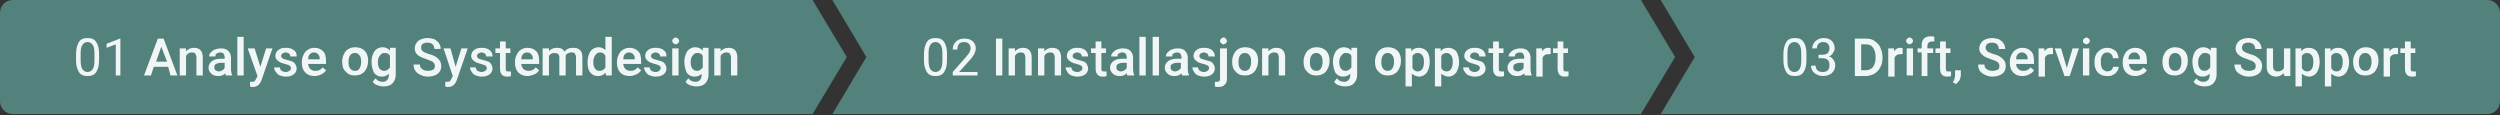 <?xml version="1.0" encoding="utf-8"?>
<!-- Generator: Adobe Illustrator 29.5.0, SVG Export Plug-In . SVG Version: 9.03 Build 0)  -->
<svg version="1.1" baseProfile="tiny" id="Layer_1" xmlns="http://www.w3.org/2000/svg" xmlns:xlink="http://www.w3.org/1999/xlink"
	 x="0px" y="0px" viewBox="0 0 434 20" overflow="visible" xml:space="preserve">
<rect x="0" y="0" width="434" height="20" fill="#333333" stroke="none"/>
<g>
	<g>
		<path fill="#52827B" d="M141.3,19.4l5.7-9.5l-5.7-9.5c-0.1-0.1-0.1-0.3-0.2-0.4H2.2C1,0,0,1,0,2.2v15.4c0,1.2,1,2.2,2.2,2.2h138.9
			C141.1,19.7,141.2,19.6,141.3,19.4z"/>
		<path fill="#52827B" d="M285.1,0.4c-0.1-0.1-0.1-0.3-0.2-0.4H144.5l5.9,9.9l-5.9,9.9h140.4c0-0.1,0.1-0.3,0.2-0.4l5.7-9.5
			L285.1,0.4z"/>
	</g>
	<path fill="#52827B" d="M431.8,0H288.3l5.9,9.9l-5.9,9.9h143.5c1.2,0,2.2-1,2.2-2.2V2.2C434,1,433,0,431.8,0z"/>
	<g>
		<path fill="#F0F6F5" d="M164.4,10.4c0,1-0.2,1.7-0.5,2.1c-0.3,0.5-0.8,0.7-1.5,0.7c-0.7,0-1.2-0.2-1.5-0.7c-0.3-0.5-0.5-1.1-0.5-2
			V9.4c0-0.9,0.2-1.6,0.5-2.1c0.3-0.5,0.8-0.7,1.5-0.7c0.7,0,1.2,0.2,1.5,0.7c0.3,0.4,0.5,1.1,0.5,2V10.4z M163.6,9.3
			c0-0.7-0.1-1.2-0.3-1.5c-0.2-0.3-0.5-0.5-0.9-0.5c-0.4,0-0.7,0.2-0.9,0.5c-0.2,0.3-0.3,0.8-0.3,1.4v1.3c0,0.7,0.1,1.2,0.3,1.5
			c0.2,0.3,0.5,0.5,0.9,0.5c0.4,0,0.7-0.2,0.9-0.5c0.2-0.3,0.3-0.8,0.3-1.5V9.3z"/>
		<path fill="#F0F6F5" d="M169.6,13.1h-4.2v-0.6l2.2-2.5c0.3-0.4,0.6-0.7,0.7-0.9c0.1-0.2,0.2-0.5,0.2-0.7c0-0.3-0.1-0.6-0.3-0.8
			c-0.2-0.2-0.5-0.3-0.8-0.3c-0.4,0-0.7,0.1-0.9,0.3c-0.2,0.2-0.3,0.6-0.3,1h-0.8c0-0.6,0.2-1.1,0.6-1.4c0.4-0.4,0.9-0.5,1.5-0.5
			c0.6,0,1.1,0.2,1.4,0.5c0.3,0.3,0.5,0.7,0.5,1.2c0,0.6-0.4,1.4-1.2,2.2l-1.7,1.9h3.2V13.1z"/>
		<path fill="#F0F6F5" d="M174,13.1h-1.1V6.7h1.1V13.1z"/>
		<path fill="#F0F6F5" d="M176.2,8.4l0,0.5c0.4-0.4,0.8-0.6,1.4-0.6c1,0,1.5,0.6,1.5,1.7v3.1h-1.1v-3.1c0-0.3-0.1-0.5-0.2-0.7
			c-0.1-0.1-0.3-0.2-0.6-0.2c-0.4,0-0.8,0.2-1,0.6v3.4h-1.1V8.4H176.2z"/>
		<path fill="#F0F6F5" d="M181.3,8.4l0,0.5c0.4-0.4,0.8-0.6,1.4-0.6c1,0,1.5,0.6,1.5,1.7v3.1h-1.1v-3.1c0-0.3-0.1-0.5-0.2-0.7
			c-0.1-0.1-0.3-0.2-0.6-0.2c-0.4,0-0.8,0.2-1,0.6v3.4h-1.1V8.4H181.3z"/>
		<path fill="#F0F6F5" d="M187.9,11.8c0-0.2-0.1-0.3-0.2-0.4c-0.2-0.1-0.4-0.2-0.8-0.3c-0.4-0.1-0.7-0.2-0.9-0.3
			c-0.5-0.3-0.8-0.6-0.8-1.1c0-0.4,0.2-0.8,0.5-1c0.3-0.3,0.8-0.4,1.3-0.4c0.6,0,1,0.1,1.4,0.4c0.3,0.3,0.5,0.6,0.5,1.1h-1.1
			c0-0.2-0.1-0.4-0.2-0.5c-0.2-0.1-0.4-0.2-0.6-0.2c-0.2,0-0.4,0.1-0.6,0.2c-0.1,0.1-0.2,0.3-0.2,0.4c0,0.2,0.1,0.3,0.2,0.4
			s0.4,0.2,0.8,0.3c0.4,0.1,0.7,0.2,1,0.3c0.2,0.1,0.4,0.3,0.5,0.5c0.1,0.2,0.2,0.4,0.2,0.7c0,0.4-0.2,0.8-0.5,1
			c-0.4,0.3-0.8,0.4-1.4,0.4c-0.4,0-0.7-0.1-1-0.2c-0.3-0.1-0.5-0.3-0.7-0.6s-0.3-0.5-0.3-0.8h1c0,0.3,0.1,0.4,0.3,0.6
			c0.2,0.1,0.4,0.2,0.7,0.2c0.3,0,0.5-0.1,0.6-0.2C187.9,12.2,187.9,12,187.9,11.8z"/>
		<path fill="#F0F6F5" d="M191.2,7.2v1.2h0.8v0.8h-0.8v2.7c0,0.2,0,0.3,0.1,0.4c0.1,0.1,0.2,0.1,0.4,0.1c0.1,0,0.2,0,0.4,0v0.8
			c-0.2,0.1-0.5,0.1-0.7,0.1c-0.8,0-1.2-0.5-1.2-1.4V9.2h-0.8V8.4h0.8V7.2H191.2z"/>
		<path fill="#F0F6F5" d="M195.7,13.1c0-0.1-0.1-0.2-0.1-0.4c-0.3,0.4-0.8,0.5-1.2,0.5c-0.5,0-0.9-0.1-1.2-0.4
			c-0.3-0.3-0.5-0.6-0.5-1c0-0.5,0.2-0.9,0.6-1.2c0.4-0.3,0.9-0.4,1.6-0.4h0.7V9.9c0-0.2-0.1-0.4-0.2-0.6c-0.1-0.1-0.3-0.2-0.6-0.2
			c-0.2,0-0.4,0.1-0.6,0.2c-0.2,0.1-0.2,0.3-0.2,0.5h-1.1c0-0.3,0.1-0.5,0.3-0.7c0.2-0.2,0.4-0.4,0.7-0.5c0.3-0.1,0.6-0.2,1-0.2
			c0.6,0,1,0.1,1.3,0.4c0.3,0.3,0.5,0.7,0.5,1.2V12c0,0.4,0.1,0.8,0.2,1v0.1H195.7z M194.6,12.4c0.2,0,0.4-0.1,0.6-0.2
			c0.2-0.1,0.3-0.2,0.4-0.4v-0.9H195c-0.4,0-0.7,0.1-0.9,0.2c-0.2,0.1-0.3,0.3-0.3,0.6c0,0.2,0.1,0.4,0.2,0.5
			C194.2,12.3,194.3,12.4,194.6,12.4z"/>
		<path fill="#F0F6F5" d="M198.9,13.1h-1.1V6.4h1.1V13.1z"/>
		<path fill="#F0F6F5" d="M201.2,13.1h-1.1V6.4h1.1V13.1z"/>
		<path fill="#F0F6F5" d="M205.2,13.1c0-0.1-0.1-0.2-0.1-0.4c-0.3,0.4-0.8,0.5-1.2,0.5c-0.5,0-0.9-0.1-1.2-0.4
			c-0.3-0.3-0.5-0.6-0.5-1c0-0.5,0.2-0.9,0.6-1.2c0.4-0.3,0.9-0.4,1.6-0.4h0.7V9.9c0-0.2-0.1-0.4-0.2-0.6c-0.1-0.1-0.3-0.2-0.6-0.2
			c-0.2,0-0.4,0.1-0.6,0.2c-0.2,0.1-0.2,0.3-0.2,0.5h-1.1c0-0.3,0.1-0.5,0.3-0.7c0.2-0.2,0.4-0.4,0.7-0.5c0.3-0.1,0.6-0.2,1-0.2
			c0.6,0,1,0.1,1.3,0.4c0.3,0.3,0.5,0.7,0.5,1.2V12c0,0.4,0.1,0.8,0.2,1v0.1H205.2z M204,12.4c0.2,0,0.4-0.1,0.6-0.2
			c0.2-0.1,0.3-0.2,0.4-0.4v-0.9h-0.6c-0.4,0-0.7,0.1-0.9,0.2c-0.2,0.1-0.3,0.3-0.3,0.6c0,0.2,0.1,0.4,0.2,0.5
			C203.6,12.3,203.8,12.4,204,12.4z"/>
		<path fill="#F0F6F5" d="M209.9,11.8c0-0.2-0.1-0.3-0.2-0.4c-0.2-0.1-0.4-0.2-0.8-0.3c-0.4-0.1-0.7-0.2-0.9-0.3
			c-0.5-0.3-0.8-0.6-0.8-1.1c0-0.4,0.2-0.8,0.5-1c0.3-0.3,0.8-0.4,1.3-0.4c0.6,0,1,0.1,1.4,0.4c0.3,0.3,0.5,0.6,0.5,1.1h-1.1
			c0-0.2-0.1-0.4-0.2-0.5c-0.2-0.1-0.4-0.2-0.6-0.2c-0.2,0-0.4,0.1-0.6,0.2c-0.1,0.1-0.2,0.3-0.2,0.4c0,0.2,0.1,0.3,0.2,0.4
			c0.1,0.1,0.4,0.2,0.8,0.3c0.4,0.1,0.7,0.2,1,0.3c0.2,0.1,0.4,0.3,0.5,0.5c0.1,0.2,0.2,0.4,0.2,0.7c0,0.4-0.2,0.8-0.5,1
			c-0.4,0.3-0.8,0.4-1.4,0.4c-0.4,0-0.7-0.1-1-0.2s-0.5-0.3-0.7-0.6s-0.3-0.5-0.3-0.8h1c0,0.3,0.1,0.4,0.3,0.6
			c0.2,0.1,0.4,0.2,0.7,0.2c0.3,0,0.5-0.1,0.6-0.2C209.8,12.2,209.9,12,209.9,11.8z"/>
		<path fill="#F0F6F5" d="M213,8.4v5.2c0,0.5-0.1,0.9-0.4,1.1c-0.2,0.3-0.6,0.4-1.1,0.4c-0.2,0-0.4,0-0.6-0.1v-0.8
			c0.1,0,0.2,0,0.4,0c0.4,0,0.5-0.2,0.5-0.6V8.4H213z M211.8,7.1c0-0.2,0.1-0.3,0.2-0.4c0.1-0.1,0.3-0.2,0.4-0.2
			c0.2,0,0.3,0.1,0.4,0.2S213,7,213,7.1c0,0.2-0.1,0.3-0.2,0.4c-0.1,0.1-0.3,0.2-0.4,0.2c-0.2,0-0.3-0.1-0.4-0.2
			C211.9,7.4,211.8,7.3,211.8,7.1z"/>
		<path fill="#F0F6F5" d="M213.9,10.7c0-0.5,0.1-0.9,0.3-1.3c0.2-0.4,0.4-0.7,0.8-0.9c0.3-0.2,0.7-0.3,1.2-0.3
			c0.6,0,1.2,0.2,1.6,0.6c0.4,0.4,0.6,1,0.6,1.6l0,0.2c0,0.5-0.1,0.9-0.3,1.3c-0.2,0.4-0.4,0.7-0.8,0.9c-0.3,0.2-0.7,0.3-1.2,0.3
			c-0.7,0-1.2-0.2-1.6-0.7C214.1,12.1,213.9,11.5,213.9,10.7L213.9,10.7z M215,10.8c0,0.5,0.1,0.9,0.3,1.1c0.2,0.3,0.5,0.4,0.8,0.4
			s0.6-0.1,0.8-0.4c0.2-0.3,0.3-0.7,0.3-1.2c0-0.5-0.1-0.9-0.3-1.1c-0.2-0.3-0.5-0.4-0.8-0.4c-0.3,0-0.6,0.1-0.8,0.4
			C215.1,9.8,215,10.3,215,10.8z"/>
		<path fill="#F0F6F5" d="M220.2,8.4l0,0.5c0.4-0.4,0.8-0.6,1.4-0.6c1,0,1.5,0.6,1.5,1.7v3.1h-1.1v-3.1c0-0.3-0.1-0.5-0.2-0.7
			c-0.1-0.1-0.3-0.2-0.6-0.2c-0.4,0-0.8,0.2-1,0.6v3.4h-1.1V8.4H220.2z"/>
		<path fill="#F0F6F5" d="M226.3,10.7c0-0.5,0.1-0.9,0.3-1.3c0.2-0.4,0.4-0.7,0.8-0.9c0.3-0.2,0.7-0.3,1.2-0.3
			c0.6,0,1.2,0.2,1.6,0.6c0.4,0.4,0.6,1,0.6,1.6l0,0.2c0,0.5-0.1,0.9-0.3,1.3c-0.2,0.4-0.4,0.7-0.8,0.9c-0.3,0.2-0.7,0.3-1.2,0.3
			c-0.7,0-1.2-0.2-1.6-0.7C226.5,12.1,226.3,11.5,226.3,10.7L226.3,10.7z M227.4,10.8c0,0.5,0.1,0.9,0.3,1.1
			c0.2,0.3,0.5,0.4,0.8,0.4c0.4,0,0.6-0.1,0.8-0.4c0.2-0.3,0.3-0.7,0.3-1.2c0-0.5-0.1-0.9-0.3-1.1c-0.2-0.3-0.5-0.4-0.8-0.4
			c-0.3,0-0.6,0.1-0.8,0.4C227.5,9.8,227.4,10.3,227.4,10.8z"/>
		<path fill="#F0F6F5" d="M231.4,10.7c0-0.7,0.2-1.3,0.5-1.8c0.3-0.4,0.8-0.7,1.4-0.7c0.5,0,1,0.2,1.3,0.6l0-0.5h1V13
			c0,0.6-0.2,1.1-0.6,1.5c-0.4,0.4-0.9,0.5-1.6,0.5c-0.3,0-0.7-0.1-1-0.2c-0.3-0.1-0.6-0.3-0.8-0.6l0.5-0.6c0.3,0.4,0.7,0.6,1.2,0.6
			c0.4,0,0.6-0.1,0.8-0.3c0.2-0.2,0.3-0.5,0.3-0.8v-0.3c-0.3,0.3-0.7,0.5-1.2,0.5c-0.6,0-1-0.2-1.4-0.7
			C231.6,12.1,231.4,11.5,231.4,10.7z M232.5,10.8c0,0.5,0.1,0.9,0.3,1.1c0.2,0.3,0.5,0.4,0.8,0.4c0.4,0,0.7-0.2,1-0.6V9.7
			c-0.2-0.4-0.5-0.5-0.9-0.5c-0.4,0-0.6,0.1-0.8,0.4C232.6,9.9,232.5,10.3,232.5,10.8z"/>
		<path fill="#F0F6F5" d="M238.7,10.7c0-0.5,0.1-0.9,0.3-1.3c0.2-0.4,0.4-0.7,0.8-0.9c0.3-0.2,0.7-0.3,1.2-0.3
			c0.6,0,1.2,0.2,1.6,0.6c0.4,0.4,0.6,1,0.6,1.6l0,0.2c0,0.5-0.1,0.9-0.3,1.3c-0.2,0.4-0.4,0.7-0.8,0.9c-0.3,0.2-0.7,0.3-1.2,0.3
			c-0.7,0-1.2-0.2-1.6-0.7C238.9,12.1,238.7,11.5,238.7,10.7L238.7,10.7z M239.8,10.8c0,0.5,0.1,0.9,0.3,1.1
			c0.2,0.3,0.5,0.4,0.8,0.4s0.6-0.1,0.8-0.4c0.2-0.3,0.3-0.7,0.3-1.2c0-0.5-0.1-0.9-0.3-1.1c-0.2-0.3-0.5-0.4-0.8-0.4
			c-0.3,0-0.6,0.1-0.8,0.4C239.9,9.8,239.8,10.3,239.8,10.8z"/>
		<path fill="#F0F6F5" d="M248.2,10.8c0,0.7-0.2,1.3-0.5,1.8c-0.3,0.4-0.8,0.7-1.3,0.7c-0.5,0-0.9-0.2-1.3-0.5V15h-1.1V8.4h1l0,0.5
			c0.3-0.4,0.7-0.6,1.3-0.6c0.6,0,1,0.2,1.4,0.6C248.1,9.4,248.2,10,248.2,10.8L248.2,10.8z M247.2,10.7c0-0.5-0.1-0.9-0.3-1.1
			c-0.2-0.3-0.5-0.4-0.8-0.4c-0.4,0-0.7,0.2-0.9,0.5v2.1c0.2,0.4,0.5,0.6,0.9,0.6c0.3,0,0.6-0.1,0.8-0.4
			C247.1,11.7,247.2,11.3,247.2,10.7z"/>
		<path fill="#F0F6F5" d="M253.3,10.8c0,0.7-0.2,1.3-0.5,1.8c-0.3,0.4-0.8,0.7-1.3,0.7c-0.5,0-0.9-0.2-1.3-0.5V15h-1.1V8.4h1l0,0.5
			c0.3-0.4,0.7-0.6,1.3-0.6c0.6,0,1,0.2,1.4,0.6C253.1,9.4,253.3,10,253.3,10.8L253.3,10.8z M252.2,10.7c0-0.5-0.1-0.9-0.3-1.1
			c-0.2-0.3-0.5-0.4-0.8-0.4c-0.4,0-0.7,0.2-0.9,0.5v2.1c0.2,0.4,0.5,0.6,0.9,0.6c0.3,0,0.6-0.1,0.8-0.4
			C252.1,11.7,252.2,11.3,252.2,10.7z"/>
		<path fill="#F0F6F5" d="M256.9,11.8c0-0.2-0.1-0.3-0.2-0.4c-0.2-0.1-0.4-0.2-0.8-0.3c-0.4-0.1-0.7-0.2-0.9-0.3
			c-0.5-0.3-0.8-0.6-0.8-1.1c0-0.4,0.2-0.8,0.5-1c0.3-0.3,0.8-0.4,1.3-0.4c0.6,0,1,0.1,1.4,0.4c0.3,0.3,0.5,0.6,0.5,1.1h-1.1
			c0-0.2-0.1-0.4-0.2-0.5c-0.2-0.1-0.4-0.2-0.6-0.2c-0.2,0-0.4,0.1-0.6,0.2c-0.1,0.1-0.2,0.3-0.2,0.4c0,0.2,0.1,0.3,0.2,0.4
			s0.4,0.2,0.8,0.3c0.4,0.1,0.7,0.2,1,0.3c0.2,0.1,0.4,0.3,0.5,0.5c0.1,0.2,0.2,0.4,0.2,0.7c0,0.4-0.2,0.8-0.5,1
			c-0.4,0.3-0.8,0.4-1.4,0.4c-0.4,0-0.7-0.1-1-0.2s-0.5-0.3-0.7-0.6s-0.3-0.5-0.3-0.8h1c0,0.3,0.1,0.4,0.3,0.6
			c0.2,0.1,0.4,0.2,0.7,0.2c0.3,0,0.5-0.1,0.6-0.2C256.8,12.2,256.9,12,256.9,11.8z"/>
		<path fill="#F0F6F5" d="M260.2,7.2v1.2h0.8v0.8h-0.8v2.7c0,0.2,0,0.3,0.1,0.4c0.1,0.1,0.2,0.1,0.4,0.1c0.1,0,0.2,0,0.4,0v0.8
			c-0.2,0.1-0.5,0.1-0.7,0.1c-0.8,0-1.2-0.5-1.2-1.4V9.2h-0.8V8.4h0.8V7.2H260.2z"/>
		<path fill="#F0F6F5" d="M264.7,13.1c0-0.1-0.1-0.2-0.1-0.4c-0.3,0.4-0.8,0.5-1.2,0.5c-0.5,0-0.9-0.1-1.2-0.4
			c-0.3-0.3-0.5-0.6-0.5-1c0-0.5,0.2-0.9,0.6-1.2c0.4-0.3,0.9-0.4,1.6-0.4h0.7V9.9c0-0.2-0.1-0.4-0.2-0.6c-0.1-0.1-0.3-0.2-0.6-0.2
			c-0.2,0-0.4,0.1-0.6,0.2c-0.2,0.1-0.2,0.3-0.2,0.5h-1.1c0-0.3,0.1-0.5,0.3-0.7c0.2-0.2,0.4-0.4,0.7-0.5c0.3-0.1,0.6-0.2,1-0.2
			c0.6,0,1,0.1,1.3,0.4c0.3,0.3,0.5,0.7,0.5,1.2V12c0,0.4,0.1,0.8,0.2,1v0.1H264.7z M263.5,12.4c0.2,0,0.4-0.1,0.6-0.2
			c0.2-0.1,0.3-0.2,0.4-0.4v-0.9h-0.6c-0.4,0-0.7,0.1-0.9,0.2c-0.2,0.1-0.3,0.3-0.3,0.6c0,0.2,0.1,0.4,0.2,0.5
			C263.1,12.3,263.3,12.4,263.5,12.4z"/>
		<path fill="#F0F6F5" d="M269.2,9.4c-0.1,0-0.3,0-0.4,0c-0.5,0-0.8,0.2-1,0.6v3.3h-1.1V8.4h1l0,0.5c0.3-0.4,0.6-0.6,1.1-0.6
			c0.2,0,0.3,0,0.4,0.1L269.2,9.4z"/>
		<path fill="#F0F6F5" d="M271.4,7.2v1.2h0.8v0.8h-0.8v2.7c0,0.2,0,0.3,0.1,0.4c0.1,0.1,0.2,0.1,0.4,0.1c0.1,0,0.2,0,0.4,0v0.8
			c-0.2,0.1-0.5,0.1-0.7,0.1c-0.8,0-1.2-0.5-1.2-1.4V9.2h-0.8V8.4h0.8V7.2H271.4z"/>
	</g>
	<g>
		<path fill="#F0F6F5" d="M313.6,10.4c0,1-0.2,1.7-0.5,2.1c-0.3,0.5-0.8,0.7-1.5,0.7c-0.7,0-1.2-0.2-1.5-0.7c-0.3-0.5-0.5-1.1-0.5-2
			V9.4c0-0.9,0.2-1.6,0.5-2.1c0.3-0.5,0.8-0.7,1.5-0.7c0.7,0,1.2,0.2,1.5,0.7c0.3,0.4,0.5,1.1,0.5,2V10.4z M312.7,9.3
			c0-0.7-0.1-1.2-0.3-1.5c-0.2-0.3-0.5-0.5-0.9-0.5c-0.4,0-0.7,0.2-0.9,0.5c-0.2,0.3-0.3,0.8-0.3,1.4v1.3c0,0.7,0.1,1.2,0.3,1.5
			c0.2,0.3,0.5,0.5,0.9,0.5c0.4,0,0.7-0.2,0.9-0.5c0.2-0.3,0.3-0.8,0.3-1.5V9.3z"/>
		<path fill="#F0F6F5" d="M315.8,9.5h0.6c0.4,0,0.7-0.1,0.9-0.3c0.2-0.2,0.3-0.5,0.3-0.8c0-0.7-0.4-1.1-1.1-1.1
			c-0.4,0-0.6,0.1-0.8,0.3c-0.2,0.2-0.3,0.5-0.3,0.8h-0.8c0-0.5,0.2-0.9,0.6-1.3c0.4-0.3,0.8-0.5,1.4-0.5c0.6,0,1.1,0.2,1.4,0.5
			c0.3,0.3,0.5,0.8,0.5,1.3c0,0.3-0.1,0.5-0.3,0.8c-0.2,0.3-0.4,0.5-0.7,0.6c0.4,0.1,0.6,0.3,0.8,0.6c0.2,0.3,0.3,0.6,0.3,0.9
			c0,0.6-0.2,1-0.6,1.4c-0.4,0.3-0.9,0.5-1.5,0.5c-0.6,0-1.1-0.2-1.5-0.5c-0.4-0.3-0.6-0.8-0.6-1.3h0.8c0,0.3,0.1,0.6,0.3,0.8
			c0.2,0.2,0.5,0.3,0.9,0.3c0.4,0,0.7-0.1,0.9-0.3s0.3-0.5,0.3-0.9c0-0.4-0.1-0.7-0.3-0.9c-0.2-0.2-0.6-0.3-1-0.3h-0.6V9.5z"/>
		<path fill="#F0F6F5" d="M322,13.1V6.7h1.9c0.6,0,1.1,0.1,1.5,0.4c0.4,0.3,0.8,0.6,1,1.1s0.4,1,0.4,1.6v0.3c0,0.6-0.1,1.1-0.4,1.6
			c-0.2,0.5-0.6,0.8-1,1.1c-0.4,0.2-1,0.4-1.5,0.4H322z M323.1,7.6v4.6h0.7c0.6,0,1-0.2,1.3-0.5c0.3-0.4,0.5-0.9,0.5-1.6V9.8
			c0-0.7-0.2-1.2-0.5-1.6c-0.3-0.4-0.7-0.5-1.3-0.5H323.1z"/>
		<path fill="#F0F6F5" d="M330.3,9.4c-0.1,0-0.3,0-0.4,0c-0.5,0-0.8,0.2-1,0.6v3.3h-1.1V8.4h1l0,0.5c0.3-0.4,0.6-0.6,1.1-0.6
			c0.2,0,0.3,0,0.4,0.1L330.3,9.4z"/>
		<path fill="#F0F6F5" d="M330.9,7.1c0-0.2,0.1-0.3,0.2-0.4c0.1-0.1,0.3-0.2,0.4-0.2s0.3,0.1,0.4,0.2c0.1,0.1,0.2,0.2,0.2,0.4
			c0,0.2-0.1,0.3-0.2,0.4c-0.1,0.1-0.3,0.2-0.4,0.2s-0.3-0.1-0.4-0.2C331,7.4,330.9,7.3,330.9,7.1z M332.1,13.1H331V8.4h1.1V13.1z"
			/>
		<path fill="#F0F6F5" d="M333.6,13.1v-4h-0.7V8.4h0.7V7.9c0-0.5,0.1-0.9,0.4-1.2c0.3-0.3,0.7-0.4,1.2-0.4c0.2,0,0.4,0,0.6,0.1
			l0,0.8c-0.1,0-0.3,0-0.4,0c-0.5,0-0.8,0.3-0.8,0.8v0.4h1v0.8h-1v4H333.6z"/>
		<path fill="#F0F6F5" d="M337.8,7.2v1.2h0.8v0.8h-0.8v2.7c0,0.2,0,0.3,0.1,0.4c0.1,0.1,0.2,0.1,0.4,0.1c0.1,0,0.2,0,0.4,0v0.8
			c-0.2,0.1-0.5,0.1-0.7,0.1c-0.8,0-1.2-0.5-1.2-1.4V9.2h-0.8V8.4h0.8V7.2H337.8z"/>
		<path fill="#F0F6F5" d="M339.6,14.6l-0.6-0.3c0.2-0.3,0.3-0.5,0.3-0.7c0.1-0.2,0.1-0.4,0.1-0.6v-0.8h1l0,0.8
			c0,0.3-0.1,0.6-0.2,0.9C340,14.1,339.8,14.4,339.6,14.6z"/>
		<path fill="#F0F6F5" d="M347.1,11.5c0-0.3-0.1-0.5-0.3-0.7c-0.2-0.2-0.6-0.3-1.1-0.5s-0.9-0.3-1.2-0.5c-0.6-0.4-0.9-0.8-0.9-1.4
			c0-0.5,0.2-0.9,0.6-1.3c0.4-0.3,1-0.5,1.6-0.5c0.4,0,0.8,0.1,1.2,0.2c0.3,0.2,0.6,0.4,0.8,0.7c0.2,0.3,0.3,0.6,0.3,1h-1.1
			c0-0.3-0.1-0.6-0.3-0.8c-0.2-0.2-0.5-0.3-0.9-0.3c-0.4,0-0.6,0.1-0.8,0.2c-0.2,0.2-0.3,0.4-0.3,0.7c0,0.2,0.1,0.4,0.3,0.6
			c0.2,0.2,0.6,0.3,1.1,0.5c0.5,0.1,0.9,0.3,1.2,0.5c0.3,0.2,0.5,0.4,0.7,0.7c0.1,0.2,0.2,0.5,0.2,0.9c0,0.5-0.2,1-0.6,1.3
			c-0.4,0.3-1,0.5-1.7,0.5c-0.5,0-0.9-0.1-1.3-0.3c-0.4-0.2-0.7-0.4-0.9-0.7c-0.2-0.3-0.3-0.7-0.3-1.1h1.1c0,0.4,0.1,0.6,0.4,0.8
			c0.2,0.2,0.6,0.3,1,0.3c0.4,0,0.7-0.1,0.9-0.2C347,12,347.1,11.7,347.1,11.5z"/>
		<path fill="#F0F6F5" d="M351.1,13.2c-0.7,0-1.2-0.2-1.6-0.6c-0.4-0.4-0.6-1-0.6-1.7v-0.1c0-0.5,0.1-0.9,0.3-1.3
			c0.2-0.4,0.4-0.7,0.8-0.9c0.3-0.2,0.7-0.3,1.1-0.3c0.6,0,1.1,0.2,1.5,0.6c0.4,0.4,0.5,1,0.5,1.8v0.4h-3.1c0,0.4,0.2,0.7,0.4,0.9
			c0.2,0.2,0.5,0.3,0.9,0.3c0.5,0,0.9-0.2,1.2-0.6l0.6,0.5c-0.2,0.3-0.4,0.5-0.8,0.7C351.9,13.1,351.5,13.2,351.1,13.2z M351,9.1
			c-0.3,0-0.5,0.1-0.7,0.3c-0.2,0.2-0.3,0.5-0.3,0.9h2v-0.1c0-0.4-0.1-0.6-0.3-0.8C351.5,9.2,351.3,9.1,351,9.1z"/>
		<path fill="#F0F6F5" d="M356.4,9.4c-0.1,0-0.3,0-0.4,0c-0.5,0-0.8,0.2-1,0.6v3.3h-1.1V8.4h1l0,0.5c0.3-0.4,0.6-0.6,1.1-0.6
			c0.2,0,0.3,0,0.4,0.1L356.4,9.4z"/>
		<path fill="#F0F6F5" d="M358.8,11.8l1-3.4h1.1l-1.6,4.8h-0.9l-1.7-4.8h1.1L358.8,11.8z"/>
		<path fill="#F0F6F5" d="M361.6,7.1c0-0.2,0.1-0.3,0.2-0.4c0.1-0.1,0.3-0.2,0.4-0.2s0.3,0.1,0.4,0.2c0.1,0.1,0.2,0.2,0.2,0.4
			c0,0.2-0.1,0.3-0.2,0.4c-0.1,0.1-0.3,0.2-0.4,0.2s-0.3-0.1-0.4-0.2C361.6,7.4,361.6,7.3,361.6,7.1z M362.7,13.1h-1.1V8.4h1.1V13.1
			z"/>
		<path fill="#F0F6F5" d="M365.8,12.4c0.3,0,0.5-0.1,0.7-0.2c0.2-0.2,0.3-0.3,0.3-0.6h1c0,0.3-0.1,0.6-0.3,0.8
			c-0.2,0.3-0.4,0.5-0.7,0.6c-0.3,0.2-0.6,0.2-1,0.2c-0.7,0-1.2-0.2-1.6-0.6c-0.4-0.4-0.6-1-0.6-1.8v-0.1c0-0.7,0.2-1.3,0.6-1.7
			c0.4-0.4,0.9-0.7,1.6-0.7c0.6,0,1,0.2,1.4,0.5c0.4,0.3,0.5,0.8,0.6,1.3h-1c0-0.3-0.1-0.5-0.3-0.7c-0.2-0.2-0.4-0.3-0.7-0.3
			c-0.3,0-0.6,0.1-0.8,0.4c-0.2,0.3-0.3,0.6-0.3,1.1v0.2c0,0.5,0.1,0.9,0.3,1.2C365.2,12.2,365.5,12.4,365.8,12.4z"/>
		<path fill="#F0F6F5" d="M370.7,13.2c-0.7,0-1.2-0.2-1.6-0.6c-0.4-0.4-0.6-1-0.6-1.7v-0.1c0-0.5,0.1-0.9,0.3-1.3
			c0.2-0.4,0.4-0.7,0.8-0.9c0.3-0.2,0.7-0.3,1.1-0.3c0.6,0,1.1,0.2,1.5,0.6c0.4,0.4,0.5,1,0.5,1.8v0.4h-3.1c0,0.4,0.2,0.7,0.4,0.9
			c0.2,0.2,0.5,0.3,0.9,0.3c0.5,0,0.9-0.2,1.2-0.6l0.6,0.5c-0.2,0.3-0.4,0.5-0.8,0.7C371.4,13.1,371.1,13.2,370.7,13.2z M370.5,9.1
			c-0.3,0-0.5,0.1-0.7,0.3c-0.2,0.2-0.3,0.5-0.3,0.9h2v-0.1c0-0.4-0.1-0.6-0.3-0.8C371.1,9.2,370.8,9.1,370.5,9.1z"/>
		<path fill="#F0F6F5" d="M375.4,10.7c0-0.5,0.1-0.9,0.3-1.3c0.2-0.4,0.4-0.7,0.8-0.9c0.3-0.2,0.7-0.3,1.1-0.3
			c0.6,0,1.2,0.2,1.6,0.6c0.4,0.4,0.6,1,0.6,1.6l0,0.2c0,0.5-0.1,0.9-0.3,1.3c-0.2,0.4-0.4,0.7-0.8,0.9c-0.3,0.2-0.7,0.3-1.2,0.3
			c-0.7,0-1.2-0.2-1.6-0.7C375.6,12.1,375.4,11.5,375.4,10.7L375.4,10.7z M376.5,10.8c0,0.5,0.1,0.9,0.3,1.1
			c0.2,0.3,0.5,0.4,0.8,0.4c0.4,0,0.6-0.1,0.8-0.4c0.2-0.3,0.3-0.7,0.3-1.2c0-0.5-0.1-0.9-0.3-1.1c-0.2-0.3-0.5-0.4-0.8-0.4
			c-0.3,0-0.6,0.1-0.8,0.4C376.6,9.8,376.5,10.3,376.5,10.8z"/>
		<path fill="#F0F6F5" d="M380.6,10.7c0-0.7,0.2-1.3,0.5-1.8c0.3-0.4,0.8-0.7,1.4-0.7c0.5,0,1,0.2,1.3,0.6l0-0.5h1V13
			c0,0.6-0.2,1.1-0.6,1.5c-0.4,0.4-0.9,0.5-1.6,0.5c-0.3,0-0.7-0.1-1-0.2c-0.3-0.1-0.6-0.3-0.8-0.6l0.5-0.6c0.3,0.4,0.7,0.6,1.2,0.6
			c0.4,0,0.6-0.1,0.8-0.3c0.2-0.2,0.3-0.5,0.3-0.8v-0.3c-0.3,0.3-0.7,0.5-1.2,0.5c-0.6,0-1-0.2-1.4-0.7
			C380.8,12.1,380.6,11.5,380.6,10.7z M381.6,10.8c0,0.5,0.1,0.9,0.3,1.1c0.2,0.3,0.5,0.4,0.8,0.4c0.4,0,0.7-0.2,1-0.6V9.7
			c-0.2-0.4-0.5-0.5-0.9-0.5c-0.4,0-0.6,0.1-0.8,0.4C381.7,9.9,381.6,10.3,381.6,10.8z"/>
		<path fill="#F0F6F5" d="M391.6,11.5c0-0.3-0.1-0.5-0.3-0.7c-0.2-0.2-0.6-0.3-1.1-0.5s-0.9-0.3-1.2-0.5c-0.6-0.4-0.9-0.8-0.9-1.4
			c0-0.5,0.2-0.9,0.6-1.3c0.4-0.3,1-0.5,1.6-0.5c0.4,0,0.8,0.1,1.2,0.2c0.3,0.2,0.6,0.4,0.8,0.7c0.2,0.3,0.3,0.6,0.3,1h-1.1
			c0-0.3-0.1-0.6-0.3-0.8c-0.2-0.2-0.5-0.3-0.9-0.3c-0.4,0-0.6,0.1-0.8,0.2c-0.2,0.2-0.3,0.4-0.3,0.7c0,0.2,0.1,0.4,0.3,0.6
			c0.2,0.2,0.6,0.3,1.1,0.5c0.5,0.1,0.9,0.3,1.2,0.5c0.3,0.2,0.5,0.4,0.7,0.7c0.1,0.2,0.2,0.5,0.2,0.9c0,0.5-0.2,1-0.6,1.3
			c-0.4,0.3-1,0.5-1.7,0.5c-0.5,0-0.9-0.1-1.3-0.3c-0.4-0.2-0.7-0.4-0.9-0.7c-0.2-0.3-0.3-0.7-0.3-1.1h1.1c0,0.4,0.1,0.6,0.4,0.8
			c0.2,0.2,0.6,0.3,1,0.3c0.4,0,0.7-0.1,0.9-0.2C391.5,12,391.6,11.7,391.6,11.5z"/>
		<path fill="#F0F6F5" d="M396.4,12.7c-0.3,0.4-0.8,0.6-1.3,0.6c-0.5,0-0.9-0.2-1.2-0.5c-0.3-0.3-0.4-0.7-0.4-1.3V8.4h1.1v3.1
			c0,0.6,0.3,0.9,0.8,0.9c0.5,0,0.9-0.2,1.1-0.6V8.4h1.1v4.8h-1L396.4,12.7z"/>
		<path fill="#F0F6F5" d="M402.7,10.8c0,0.7-0.2,1.3-0.5,1.8c-0.3,0.4-0.8,0.7-1.3,0.7c-0.5,0-0.9-0.2-1.3-0.5V15h-1.1V8.4h1l0,0.5
			c0.3-0.4,0.7-0.6,1.3-0.6c0.6,0,1,0.2,1.4,0.6C402.5,9.4,402.7,10,402.7,10.8L402.7,10.8z M401.6,10.7c0-0.5-0.1-0.9-0.3-1.1
			c-0.2-0.3-0.5-0.4-0.8-0.4c-0.4,0-0.7,0.2-0.9,0.5v2.1c0.2,0.4,0.5,0.6,0.9,0.6c0.3,0,0.6-0.1,0.8-0.4
			C401.5,11.7,401.6,11.3,401.6,10.7z"/>
		<path fill="#F0F6F5" d="M407.8,10.8c0,0.7-0.2,1.3-0.5,1.8c-0.3,0.4-0.8,0.7-1.3,0.7c-0.5,0-0.9-0.2-1.3-0.5V15h-1.1V8.4h1l0,0.5
			c0.3-0.4,0.7-0.6,1.3-0.6c0.6,0,1,0.2,1.4,0.6C407.6,9.4,407.8,10,407.8,10.8L407.8,10.8z M406.7,10.7c0-0.5-0.1-0.9-0.3-1.1
			c-0.2-0.3-0.5-0.4-0.8-0.4c-0.4,0-0.7,0.2-0.9,0.5v2.1c0.2,0.4,0.5,0.6,0.9,0.6c0.3,0,0.6-0.1,0.8-0.4
			C406.6,11.7,406.7,11.3,406.7,10.7z"/>
		<path fill="#F0F6F5" d="M408.5,10.7c0-0.5,0.1-0.9,0.3-1.3c0.2-0.4,0.4-0.7,0.8-0.9c0.3-0.2,0.7-0.3,1.1-0.3
			c0.6,0,1.2,0.2,1.6,0.6c0.4,0.4,0.6,1,0.6,1.6l0,0.2c0,0.5-0.1,0.9-0.3,1.3c-0.2,0.4-0.4,0.7-0.8,0.9c-0.3,0.2-0.7,0.3-1.2,0.3
			c-0.7,0-1.2-0.2-1.6-0.7C408.7,12.1,408.5,11.5,408.5,10.7L408.5,10.7z M409.5,10.8c0,0.5,0.1,0.9,0.3,1.1
			c0.2,0.3,0.5,0.4,0.8,0.4c0.4,0,0.6-0.1,0.8-0.4c0.2-0.3,0.3-0.7,0.3-1.2c0-0.5-0.1-0.9-0.3-1.1c-0.2-0.3-0.5-0.4-0.8-0.4
			c-0.3,0-0.6,0.1-0.8,0.4C409.6,9.8,409.5,10.3,409.5,10.8z"/>
		<path fill="#F0F6F5" d="M416.3,9.4c-0.1,0-0.3,0-0.4,0c-0.5,0-0.8,0.2-1,0.6v3.3h-1.1V8.4h1l0,0.5c0.3-0.4,0.6-0.6,1.1-0.6
			c0.2,0,0.3,0,0.4,0.1L416.3,9.4z"/>
		<path fill="#F0F6F5" d="M418.5,7.2v1.2h0.8v0.8h-0.8v2.7c0,0.2,0,0.3,0.1,0.4c0.1,0.1,0.2,0.1,0.4,0.1c0.1,0,0.2,0,0.4,0v0.8
			c-0.2,0.1-0.5,0.1-0.7,0.1c-0.8,0-1.2-0.5-1.2-1.4V9.2h-0.8V8.4h0.8V7.2H418.5z"/>
	</g>
	<g>
		<path fill="#F0F6F5" d="M17.2,10.4c0,1-0.2,1.7-0.5,2.1c-0.3,0.5-0.8,0.7-1.5,0.7c-0.7,0-1.2-0.2-1.5-0.7c-0.3-0.5-0.5-1.1-0.5-2
			V9.4c0-0.9,0.2-1.6,0.5-2.1c0.3-0.5,0.8-0.7,1.5-0.7c0.7,0,1.2,0.2,1.5,0.7c0.3,0.4,0.5,1.1,0.5,2V10.4z M16.4,9.3
			c0-0.7-0.1-1.2-0.3-1.5c-0.2-0.3-0.5-0.5-0.9-0.5c-0.4,0-0.7,0.2-0.9,0.5C14.1,8.1,14,8.6,14,9.2v1.3c0,0.7,0.1,1.2,0.3,1.5
			c0.2,0.3,0.5,0.5,0.9,0.5c0.4,0,0.7-0.2,0.9-0.5c0.2-0.3,0.3-0.8,0.3-1.5V9.3z"/>
		<path fill="#F0F6F5" d="M20.9,13.1h-0.8V7.7l-1.6,0.6V7.6l2.3-0.9h0.1V13.1z"/>
		<path fill="#F0F6F5" d="M29.2,11.6h-2.5l-0.5,1.5h-1.2l2.4-6.4h1l2.4,6.4h-1.2L29.2,11.6z M27.1,10.7h1.9L28,8.1L27.1,10.7z"/>
		<path fill="#F0F6F5" d="M32.3,8.4l0,0.5c0.4-0.4,0.8-0.6,1.4-0.6c1,0,1.5,0.6,1.5,1.7v3.1h-1.1v-3.1c0-0.3-0.1-0.5-0.2-0.7
			c-0.1-0.1-0.3-0.2-0.6-0.2c-0.4,0-0.8,0.2-1,0.6v3.4h-1.1V8.4H32.3z"/>
		<path fill="#F0F6F5" d="M39.2,13.1c0-0.1-0.1-0.2-0.1-0.4c-0.3,0.4-0.8,0.5-1.2,0.5c-0.5,0-0.9-0.1-1.2-0.4
			c-0.3-0.3-0.5-0.6-0.5-1c0-0.5,0.2-0.9,0.6-1.2c0.4-0.3,0.9-0.4,1.6-0.4H39V9.9c0-0.2-0.1-0.4-0.2-0.6c-0.1-0.1-0.3-0.2-0.6-0.2
			c-0.2,0-0.4,0.1-0.6,0.2c-0.2,0.1-0.2,0.3-0.2,0.5h-1.1c0-0.3,0.1-0.5,0.3-0.7c0.2-0.2,0.4-0.4,0.7-0.5c0.3-0.1,0.6-0.2,1-0.2
			c0.6,0,1,0.1,1.3,0.4c0.3,0.3,0.5,0.7,0.5,1.2V12c0,0.4,0.1,0.8,0.2,1v0.1H39.2z M38,12.4c0.2,0,0.4-0.1,0.6-0.2
			c0.2-0.1,0.3-0.2,0.4-0.4v-0.9h-0.6c-0.4,0-0.7,0.1-0.9,0.2c-0.2,0.1-0.3,0.3-0.3,0.6c0,0.2,0.1,0.4,0.2,0.5
			C37.6,12.3,37.8,12.4,38,12.4z"/>
		<path fill="#F0F6F5" d="M42.3,13.1h-1.1V6.4h1.1V13.1z"/>
		<path fill="#F0F6F5" d="M45.2,11.6l1-3.2h1.1l-1.9,5.5c-0.3,0.8-0.8,1.2-1.5,1.2c-0.2,0-0.3,0-0.5-0.1v-0.8l0.2,0
			c0.3,0,0.5,0,0.6-0.1c0.1-0.1,0.2-0.3,0.3-0.5l0.2-0.4L43,8.4h1.2L45.2,11.6z"/>
		<path fill="#F0F6F5" d="M50.5,11.8c0-0.2-0.1-0.3-0.2-0.4c-0.2-0.1-0.4-0.2-0.8-0.3c-0.4-0.1-0.7-0.2-0.9-0.3
			c-0.5-0.3-0.8-0.6-0.8-1.1c0-0.4,0.2-0.8,0.5-1c0.3-0.3,0.8-0.4,1.3-0.4c0.6,0,1,0.1,1.4,0.4s0.5,0.6,0.5,1.1h-1.1
			c0-0.2-0.1-0.4-0.2-0.5c-0.2-0.1-0.4-0.2-0.6-0.2c-0.2,0-0.4,0.1-0.6,0.2c-0.1,0.1-0.2,0.3-0.2,0.4c0,0.2,0.1,0.3,0.2,0.4
			c0.1,0.1,0.4,0.2,0.8,0.3c0.4,0.1,0.7,0.2,1,0.3c0.2,0.1,0.4,0.3,0.5,0.5c0.1,0.2,0.2,0.4,0.2,0.7c0,0.4-0.2,0.8-0.5,1
			c-0.4,0.3-0.8,0.4-1.4,0.4c-0.4,0-0.7-0.1-1-0.2s-0.5-0.3-0.7-0.6c-0.2-0.2-0.3-0.5-0.3-0.8h1c0,0.3,0.1,0.4,0.3,0.6
			c0.2,0.1,0.4,0.2,0.7,0.2c0.3,0,0.5-0.1,0.6-0.2C50.5,12.2,50.5,12,50.5,11.8z"/>
		<path fill="#F0F6F5" d="M54.6,13.2c-0.7,0-1.2-0.2-1.6-0.6c-0.4-0.4-0.6-1-0.6-1.7v-0.1c0-0.5,0.1-0.9,0.3-1.3
			c0.2-0.4,0.4-0.7,0.8-0.9c0.3-0.2,0.7-0.3,1.1-0.3c0.6,0,1.1,0.2,1.5,0.6c0.4,0.4,0.5,1,0.5,1.8v0.4h-3.1c0,0.4,0.2,0.7,0.4,0.9
			c0.2,0.2,0.5,0.3,0.9,0.3c0.5,0,0.9-0.2,1.2-0.6l0.6,0.5c-0.2,0.3-0.4,0.5-0.8,0.7C55.4,13.1,55,13.2,54.6,13.2z M54.5,9.1
			c-0.3,0-0.5,0.1-0.7,0.3c-0.2,0.2-0.3,0.5-0.3,0.9h2v-0.1c0-0.4-0.1-0.6-0.3-0.8C55,9.2,54.8,9.1,54.5,9.1z"/>
		<path fill="#F0F6F5" d="M59.4,10.7c0-0.5,0.1-0.9,0.3-1.3c0.2-0.4,0.4-0.7,0.8-0.9c0.3-0.2,0.7-0.3,1.2-0.3c0.6,0,1.2,0.2,1.6,0.6
			c0.4,0.4,0.6,1,0.6,1.6l0,0.2c0,0.5-0.1,0.9-0.3,1.3c-0.2,0.4-0.4,0.7-0.8,0.9c-0.3,0.2-0.7,0.3-1.2,0.3c-0.7,0-1.2-0.2-1.6-0.7
			C59.6,12.1,59.4,11.5,59.4,10.7L59.4,10.7z M60.5,10.8c0,0.5,0.1,0.9,0.3,1.1c0.2,0.3,0.5,0.4,0.8,0.4c0.4,0,0.6-0.1,0.8-0.4
			c0.2-0.3,0.3-0.7,0.3-1.2c0-0.5-0.1-0.9-0.3-1.1c-0.2-0.3-0.5-0.4-0.8-0.4c-0.3,0-0.6,0.1-0.8,0.4C60.6,9.8,60.5,10.3,60.5,10.8z"
			/>
		<path fill="#F0F6F5" d="M64.5,10.7c0-0.7,0.2-1.3,0.5-1.8c0.3-0.4,0.8-0.7,1.4-0.7c0.5,0,1,0.2,1.3,0.6l0-0.5h1V13
			c0,0.6-0.2,1.1-0.6,1.5c-0.4,0.4-0.9,0.5-1.6,0.5c-0.3,0-0.7-0.1-1-0.2c-0.3-0.1-0.6-0.3-0.8-0.6l0.5-0.6c0.3,0.4,0.7,0.6,1.2,0.6
			c0.4,0,0.6-0.1,0.8-0.3c0.2-0.2,0.3-0.5,0.3-0.8v-0.3c-0.3,0.3-0.7,0.5-1.2,0.5c-0.6,0-1-0.2-1.4-0.7
			C64.7,12.1,64.5,11.5,64.5,10.7z M65.6,10.8c0,0.5,0.1,0.9,0.3,1.1c0.2,0.3,0.5,0.4,0.8,0.4c0.4,0,0.7-0.2,1-0.6V9.7
			c-0.2-0.4-0.5-0.5-0.9-0.5c-0.4,0-0.6,0.1-0.8,0.4C65.7,9.9,65.6,10.3,65.6,10.8z"/>
		<path fill="#F0F6F5" d="M75.5,11.5c0-0.3-0.1-0.5-0.3-0.7c-0.2-0.2-0.6-0.3-1.1-0.5c-0.5-0.2-0.9-0.3-1.2-0.5
			C72.3,9.5,72,9,72,8.4c0-0.5,0.2-0.9,0.6-1.3c0.4-0.3,1-0.5,1.6-0.5c0.4,0,0.8,0.1,1.2,0.2c0.3,0.2,0.6,0.4,0.8,0.7
			c0.2,0.3,0.3,0.6,0.3,1h-1.1c0-0.3-0.1-0.6-0.3-0.8c-0.2-0.2-0.5-0.3-0.9-0.3c-0.4,0-0.6,0.1-0.8,0.2s-0.3,0.4-0.3,0.7
			c0,0.2,0.1,0.4,0.3,0.6c0.2,0.2,0.6,0.3,1.1,0.5c0.5,0.1,0.9,0.3,1.2,0.5c0.3,0.2,0.5,0.4,0.7,0.7c0.1,0.2,0.2,0.5,0.2,0.9
			c0,0.5-0.2,1-0.6,1.3c-0.4,0.3-1,0.5-1.7,0.5c-0.5,0-0.9-0.1-1.3-0.3c-0.4-0.2-0.7-0.4-0.9-0.7c-0.2-0.3-0.3-0.7-0.3-1.1h1.1
			c0,0.4,0.1,0.6,0.4,0.8c0.2,0.2,0.6,0.3,1,0.3c0.4,0,0.7-0.1,0.9-0.2C75.4,12,75.5,11.7,75.5,11.5z"/>
		<path fill="#F0F6F5" d="M79.1,11.6l1-3.2h1.1l-1.9,5.5c-0.3,0.8-0.8,1.2-1.5,1.2c-0.2,0-0.3,0-0.5-0.1v-0.8l0.2,0
			c0.3,0,0.5,0,0.6-0.1c0.1-0.1,0.2-0.3,0.3-0.5l0.2-0.4L77,8.4h1.2L79.1,11.6z"/>
		<path fill="#F0F6F5" d="M84.5,11.8c0-0.2-0.1-0.3-0.2-0.4c-0.2-0.1-0.4-0.2-0.8-0.3c-0.4-0.1-0.7-0.2-0.9-0.3
			c-0.5-0.3-0.8-0.6-0.8-1.1c0-0.4,0.2-0.8,0.5-1c0.3-0.3,0.8-0.4,1.3-0.4c0.6,0,1,0.1,1.4,0.4s0.5,0.6,0.5,1.1h-1.1
			c0-0.2-0.1-0.4-0.2-0.5c-0.2-0.1-0.4-0.2-0.6-0.2c-0.2,0-0.4,0.1-0.6,0.2c-0.1,0.1-0.2,0.3-0.2,0.4c0,0.2,0.1,0.3,0.2,0.4
			c0.1,0.1,0.4,0.2,0.8,0.3c0.4,0.1,0.7,0.2,1,0.3c0.2,0.1,0.4,0.3,0.5,0.5c0.1,0.2,0.2,0.4,0.2,0.7c0,0.4-0.2,0.8-0.5,1
			c-0.4,0.3-0.8,0.4-1.4,0.4c-0.4,0-0.7-0.1-1-0.2s-0.5-0.3-0.7-0.6s-0.3-0.5-0.3-0.8h1c0,0.3,0.1,0.4,0.3,0.6
			c0.2,0.1,0.4,0.2,0.7,0.2c0.3,0,0.5-0.1,0.6-0.2C84.5,12.2,84.5,12,84.5,11.8z"/>
		<path fill="#F0F6F5" d="M87.8,7.2v1.2h0.8v0.8h-0.8v2.7c0,0.2,0,0.3,0.1,0.4c0.1,0.1,0.2,0.1,0.4,0.1c0.1,0,0.2,0,0.4,0v0.8
			c-0.2,0.1-0.5,0.1-0.7,0.1c-0.8,0-1.2-0.5-1.2-1.4V9.2H86V8.4h0.8V7.2H87.8z"/>
		<path fill="#F0F6F5" d="M91.6,13.2c-0.7,0-1.2-0.2-1.6-0.6c-0.4-0.4-0.6-1-0.6-1.7v-0.1c0-0.5,0.1-0.9,0.3-1.3
			c0.2-0.4,0.4-0.7,0.8-0.9c0.3-0.2,0.7-0.3,1.1-0.3c0.6,0,1.1,0.2,1.5,0.6c0.4,0.4,0.5,1,0.5,1.8v0.4h-3.1c0,0.4,0.2,0.7,0.4,0.9
			c0.2,0.2,0.5,0.3,0.9,0.3c0.5,0,0.9-0.2,1.2-0.6l0.6,0.5c-0.2,0.3-0.4,0.5-0.8,0.7C92.3,13.1,92,13.2,91.6,13.2z M91.5,9.1
			c-0.3,0-0.5,0.1-0.7,0.3c-0.2,0.2-0.3,0.5-0.3,0.9h2v-0.1c0-0.4-0.1-0.6-0.3-0.8C92,9.2,91.8,9.1,91.5,9.1z"/>
		<path fill="#F0F6F5" d="M95.3,8.4l0,0.5c0.3-0.4,0.8-0.6,1.4-0.6c0.6,0,1.1,0.2,1.3,0.7c0.3-0.5,0.8-0.7,1.5-0.7
			c0.5,0,0.9,0.1,1.2,0.4c0.3,0.3,0.4,0.7,0.4,1.3v3.1H100V10c0-0.3-0.1-0.5-0.2-0.7s-0.3-0.2-0.7-0.2c-0.2,0-0.4,0.1-0.6,0.2
			c-0.2,0.1-0.3,0.3-0.3,0.5l0,3.3h-1.1V10c0-0.6-0.3-0.8-0.9-0.8c-0.4,0-0.7,0.2-0.9,0.5v3.4h-1.1V8.4H95.3z"/>
		<path fill="#F0F6F5" d="M102,10.7c0-0.7,0.2-1.3,0.5-1.8c0.3-0.4,0.8-0.7,1.4-0.7c0.5,0,0.9,0.2,1.2,0.5V6.4h1.1v6.7h-1l-0.1-0.5
			c-0.3,0.4-0.7,0.6-1.3,0.6c-0.6,0-1-0.2-1.4-0.7C102.1,12.1,102,11.5,102,10.7z M103,10.8c0,0.5,0.1,0.9,0.3,1.1
			c0.2,0.3,0.4,0.4,0.8,0.4c0.4,0,0.8-0.2,1-0.6v-2c-0.2-0.4-0.5-0.6-0.9-0.6c-0.3,0-0.6,0.1-0.8,0.4C103.1,9.9,103,10.3,103,10.8z"
			/>
		<path fill="#F0F6F5" d="M109.3,13.2c-0.7,0-1.2-0.2-1.6-0.6c-0.4-0.4-0.6-1-0.6-1.7v-0.1c0-0.5,0.1-0.9,0.3-1.3
			c0.2-0.4,0.4-0.7,0.8-0.9c0.3-0.2,0.7-0.3,1.1-0.3c0.6,0,1.1,0.2,1.5,0.6c0.4,0.4,0.5,1,0.5,1.8v0.4h-3.1c0,0.4,0.2,0.7,0.4,0.9
			c0.2,0.2,0.5,0.3,0.9,0.3c0.5,0,0.9-0.2,1.2-0.6l0.6,0.5c-0.2,0.3-0.4,0.5-0.8,0.7C110.1,13.1,109.7,13.2,109.3,13.2z M109.2,9.1
			c-0.3,0-0.5,0.1-0.7,0.3c-0.2,0.2-0.3,0.5-0.3,0.9h2v-0.1c0-0.4-0.1-0.6-0.3-0.8C109.7,9.2,109.5,9.1,109.2,9.1z"/>
		<path fill="#F0F6F5" d="M114.7,11.8c0-0.2-0.1-0.3-0.2-0.4c-0.2-0.1-0.4-0.2-0.8-0.3c-0.4-0.1-0.7-0.2-0.9-0.3
			c-0.5-0.3-0.8-0.6-0.8-1.1c0-0.4,0.2-0.8,0.5-1c0.3-0.3,0.8-0.4,1.3-0.4c0.6,0,1,0.1,1.4,0.4s0.5,0.6,0.5,1.1h-1.1
			c0-0.2-0.1-0.4-0.2-0.5c-0.2-0.1-0.4-0.2-0.6-0.2c-0.2,0-0.4,0.1-0.6,0.2c-0.1,0.1-0.2,0.3-0.2,0.4c0,0.2,0.1,0.3,0.2,0.4
			c0.1,0.1,0.4,0.2,0.8,0.3c0.4,0.1,0.7,0.2,1,0.3c0.2,0.1,0.4,0.3,0.5,0.5c0.1,0.2,0.2,0.4,0.2,0.7c0,0.4-0.2,0.8-0.5,1
			c-0.4,0.3-0.8,0.4-1.4,0.4c-0.4,0-0.7-0.1-1-0.2s-0.5-0.3-0.7-0.6s-0.3-0.5-0.3-0.8h1c0,0.3,0.1,0.4,0.3,0.6
			c0.2,0.1,0.4,0.2,0.7,0.2c0.3,0,0.5-0.1,0.6-0.2C114.6,12.2,114.7,12,114.7,11.8z"/>
		<path fill="#F0F6F5" d="M116.7,7.1c0-0.2,0.1-0.3,0.2-0.4s0.3-0.2,0.4-0.2s0.3,0.1,0.4,0.2s0.2,0.2,0.2,0.4c0,0.2-0.1,0.3-0.2,0.4
			c-0.1,0.1-0.3,0.2-0.4,0.2s-0.3-0.1-0.4-0.2C116.8,7.4,116.7,7.3,116.7,7.1z M117.8,13.1h-1.1V8.4h1.1V13.1z"/>
		<path fill="#F0F6F5" d="M118.8,10.7c0-0.7,0.2-1.3,0.5-1.8c0.3-0.4,0.8-0.7,1.4-0.7c0.5,0,1,0.2,1.3,0.6l0-0.5h1V13
			c0,0.6-0.2,1.1-0.6,1.5c-0.4,0.4-0.9,0.5-1.6,0.5c-0.3,0-0.7-0.1-1-0.2c-0.3-0.1-0.6-0.3-0.8-0.6l0.5-0.6c0.3,0.4,0.7,0.6,1.2,0.6
			c0.4,0,0.6-0.1,0.8-0.3c0.2-0.2,0.3-0.5,0.3-0.8v-0.3c-0.3,0.3-0.7,0.5-1.2,0.5c-0.6,0-1-0.2-1.4-0.7
			C119,12.1,118.8,11.5,118.8,10.7z M119.9,10.8c0,0.5,0.1,0.9,0.3,1.1c0.2,0.3,0.5,0.4,0.8,0.4c0.4,0,0.7-0.2,1-0.6V9.7
			c-0.2-0.4-0.5-0.5-0.9-0.5c-0.4,0-0.6,0.1-0.8,0.4C120,9.9,119.9,10.3,119.9,10.8z"/>
		<path fill="#F0F6F5" d="M125.1,8.4l0,0.5c0.4-0.4,0.8-0.6,1.4-0.6c1,0,1.5,0.6,1.5,1.7v3.1h-1.1v-3.1c0-0.3-0.1-0.5-0.2-0.7
			c-0.1-0.1-0.3-0.2-0.6-0.2c-0.4,0-0.8,0.2-1,0.6v3.4h-1.1V8.4H125.1z"/>
	</g>
</g>
</svg>

